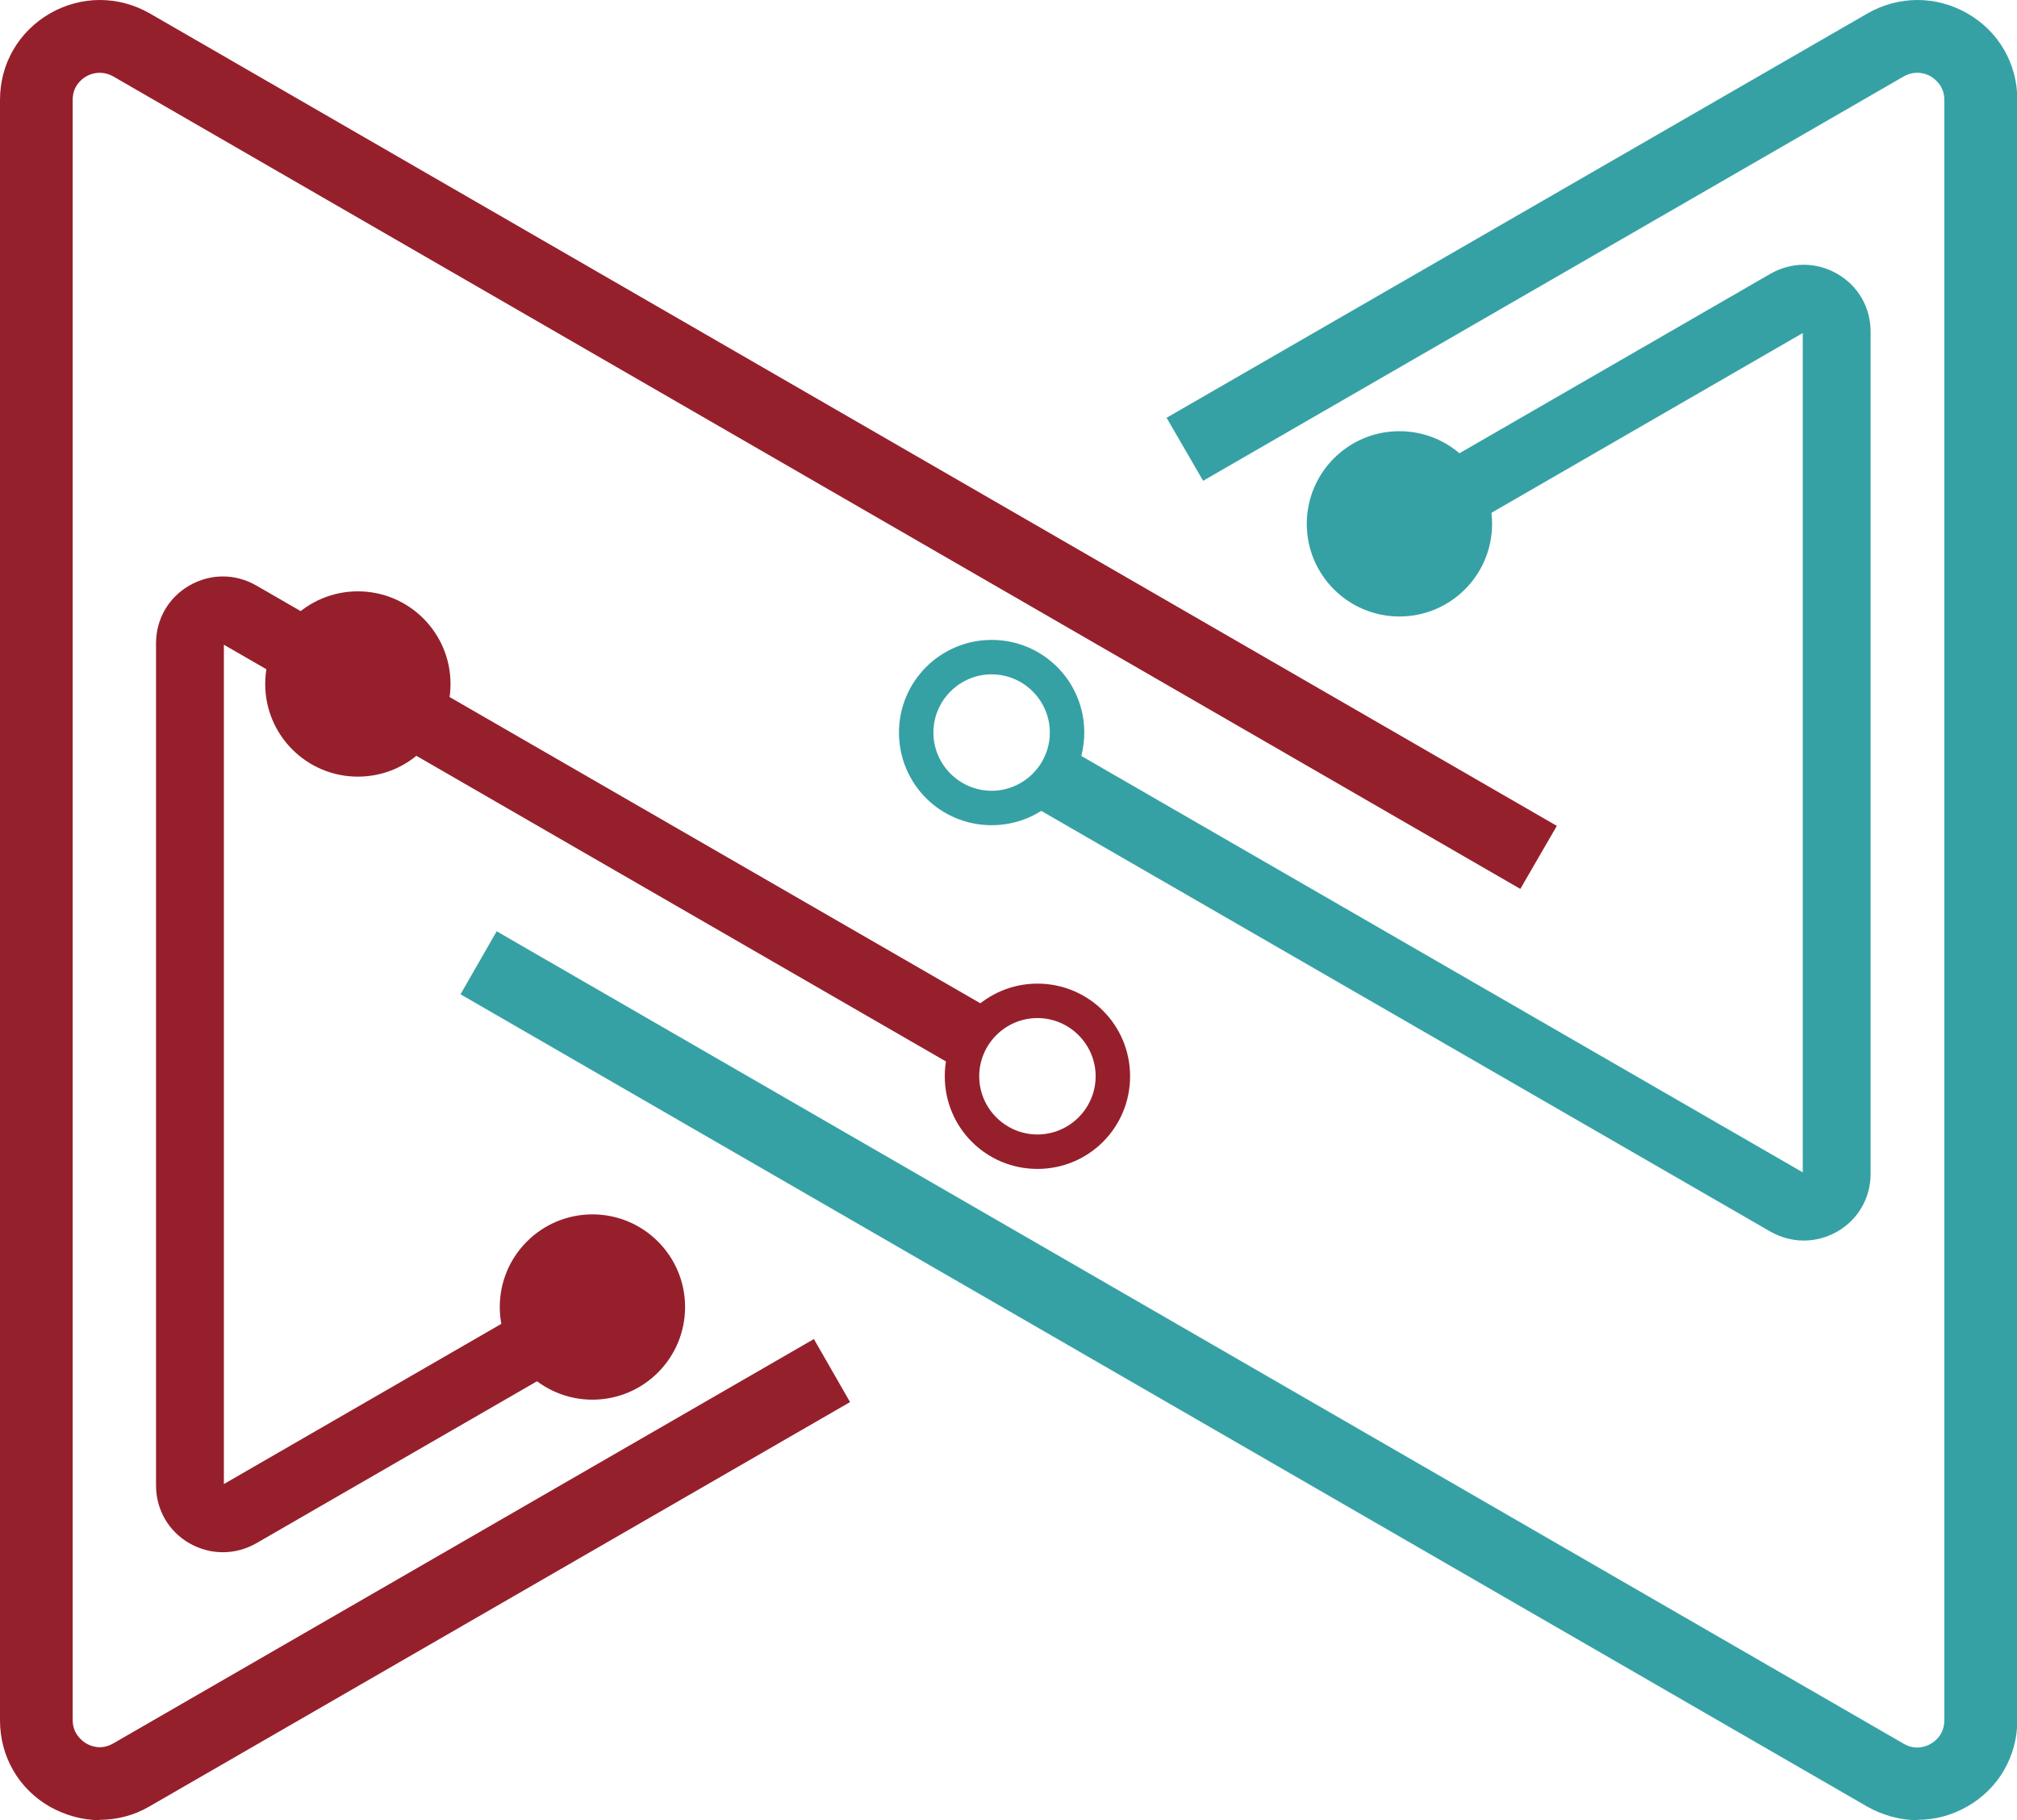 <?xml version="1.0" encoding="UTF-8"?> <svg xmlns="http://www.w3.org/2000/svg" id="Layer_2" data-name="Layer 2" viewBox="0 0 58.56 52.85"><defs><style> .cls-1 { fill: #36a1a4; } .cls-2 { fill: #95202c; } .cls-3 { fill: #94202c; } .cls-4 { fill: #36a1a5; } </style></defs><g id="_Слой_1" data-name="Слой 1"><g><g><path class="cls-4" d="m55.67,52.72c-.48,0-.95-.13-1.38-.38L13.54,28.82l.93-1.6,40.74,23.52c.41.24.78.08.92,0,.14-.08.46-.32.46-.79V2.9c0-.48-.32-.71-.46-.79-.14-.08-.5-.24-.92,0l-20.23,11.68-.93-1.6L54.28.51c.87-.5,1.9-.5,2.77,0,.87.5,1.38,1.4,1.38,2.4v47.04c0,1-.52,1.9-1.38,2.4-.43.25-.91.38-1.38.38Z"></path><path class="cls-4" d="m55.67,52.85c-.5,0-1-.14-1.45-.39L13.37,28.87l1.05-1.83,40.85,23.59c.36.21.67.07.79,0,.12-.07.39-.27.39-.68V2.9c0-.41-.28-.61-.39-.68-.12-.07-.43-.2-.79,0l-20.34,11.74-1.06-1.83L54.22.39c.91-.52,1.99-.52,2.9,0,.91.52,1.45,1.46,1.45,2.51v47.04c0,1.05-.54,1.99-1.45,2.51-.45.26-.95.39-1.45.39ZM13.72,28.77l40.63,23.46c.41.23.86.36,1.32.36s.91-.12,1.32-.36c.83-.48,1.32-1.33,1.32-2.29V2.9c0-.95-.49-1.81-1.32-2.28-.83-.48-1.81-.48-2.64,0l-20.12,11.61.8,1.38L55.14,2c.47-.27.89-.09,1.05,0,.16.09.52.36.52.91v47.04c0,.55-.37.82-.52.91-.16.09-.57.27-1.05,0L14.52,27.39l-.8,1.38Z"></path></g><g><path class="cls-3" d="m2.9,52.72c-.48,0-.95-.13-1.38-.38-.87-.5-1.38-1.4-1.38-2.4V2.9C.13,1.9.65,1.01,1.51.5c.87-.5,1.9-.5,2.77,0l40.74,23.52-.93,1.6L3.36,2.11c-.41-.24-.78-.08-.92,0-.14.08-.46.32-.46.79v47.04c0,.48.32.72.46.79.14.08.5.24.92,0l20.23-11.68.93,1.6-20.23,11.68c-.43.25-.91.38-1.38.38Z"></path><path class="cls-2" d="m2.9,52.85c-.5,0-1-.14-1.45-.39-.91-.52-1.45-1.46-1.45-2.51V2.9C0,1.85.54.92,1.45.39c.91-.52,1.99-.52,2.9,0l40.85,23.59-1.06,1.83L3.29,2.22c-.36-.2-.67-.07-.79,0-.12.07-.39.27-.39.68v47.04c0,.41.28.61.39.68.12.07.43.21.79,0l20.34-11.74,1.05,1.83-20.34,11.74c-.44.26-.95.39-1.45.39Zm0-52.59c-.45,0-.91.12-1.32.36C.75,1.09.26,1.95.26,2.9v47.04c0,.95.49,1.81,1.32,2.29.41.23.86.36,1.32.36s.91-.12,1.32-.36l20.12-11.61-.8-1.38L3.42,50.85c-.47.27-.89.09-1.05,0-.16-.09-.52-.36-.52-.91V2.9c0-.55.37-.82.52-.91.16-.09.57-.27,1.05,0l40.63,23.46.8-1.38L4.22.62c-.41-.24-.87-.36-1.32-.36Z"></path></g><g><g><path class="cls-4" d="m52.37,35.52c-.25,0-.49-.06-.72-.19l-21.17-12.22.48-.83,21.17,12.22c.22.12.41.04.48,0,.07-.04.24-.16.24-.41V9.63c0-.25-.17-.37-.24-.41-.07-.04-.26-.12-.48,0l-10.51,6.07-.48-.83,10.51-6.07c.45-.26.99-.26,1.44,0,.45.26.72.73.72,1.25v24.45c0,.52-.27.99-.72,1.25-.23.13-.47.2-.72.2Z"></path><path class="cls-1" d="m52.37,35.95c-.33,0-.65-.09-.94-.25l-21.55-12.44.91-1.58,21.55,12.44s.02.01.04,0c.02-.01.02-.02.02-.04V9.63s0-.03-.02-.04c-.02-.01-.03,0-.04,0l-10.89,6.29-.91-1.58,10.89-6.29c.59-.34,1.29-.34,1.87,0,.59.34.94.94.94,1.62v24.45c0,.68-.35,1.28-.94,1.62-.29.17-.61.25-.94.25Zm-21.3-13.01l20.8,12.01c.31.18.7.18,1.01,0,.31-.18.5-.51.5-.87V9.63c0-.36-.19-.69-.5-.87-.32-.18-.69-.18-1.01,0l-10.14,5.85.05.08,10.14-5.85c.28-.16.62-.16.91,0,.29.17.46.46.46.79v24.45c0,.33-.17.62-.45.79-.28.16-.62.16-.91,0l-20.8-12.01-.05.08Z"></path></g><g><path class="cls-4" d="m52.37,35.58c-.26,0-.52-.07-.75-.2l-21.23-12.26.55-.95,21.23,12.26c.19.11.35.04.41,0,.06-.04.2-.14.2-.35V9.63c0-.21-.14-.32-.2-.35-.06-.04-.23-.11-.41,0l-10.57,6.1-.55-.95,10.57-6.1c.47-.27,1.03-.27,1.51,0,.47.27.75.76.75,1.3v24.45c0,.54-.28,1.03-.75,1.3-.23.13-.49.2-.75.2Zm-21.8-12.51l21.11,12.19c.21.12.45.19.69.19s.47-.06.69-.19c.43-.25.69-.69.69-1.19V9.63c0-.5-.26-.94-.69-1.19-.43-.25-.94-.25-1.37,0l-10.46,6.04.41.72,10.46-6.04c.25-.14.46-.05.54,0,.08.05.27.19.27.47v24.45c0,.28-.19.42-.27.47-.08.05-.3.14-.54,0l-21.11-12.19-.41.72Z"></path><path class="cls-1" d="m52.37,36.02c-.34,0-.67-.09-.97-.26l-21.61-12.47.98-1.7,21.57,12.45V9.67s-10.91,6.3-10.91,6.3l-.98-1.7,10.95-6.32c.61-.35,1.33-.35,1.94,0,.61.35.97.98.97,1.68v24.45c0,.7-.36,1.33-.97,1.68-.3.17-.63.26-.97.26Z"></path></g></g><path class="cls-1" d="m28.79,19.58c.93,0,1.69.76,1.69,1.69s-.76,1.69-1.69,1.69-1.69-.76-1.69-1.69.76-1.69,1.69-1.69m0-1c-1.48,0-2.69,1.2-2.69,2.69s1.2,2.69,2.69,2.69,2.69-1.2,2.69-2.69-1.2-2.69-2.69-2.69h0Z"></path><circle class="cls-1" cx="40.63" cy="15.21" r="2.69"></circle><g><g><path class="cls-3" d="m6.47,44.57c-.25,0-.49-.06-.72-.2-.45-.26-.72-.73-.72-1.25v-24.45c0-.52.27-.99.72-1.25.45-.26.99-.26,1.44,0l21.17,12.22-.48.83L6.71,18.26c-.22-.12-.4-.04-.48,0-.07.04-.24.16-.24.41v24.45c0,.25.17.37.24.41.07.04.26.12.48,0l10.51-6.07.48.83-10.51,6.07c-.23.13-.47.2-.72.2Z"></path><path class="cls-2" d="m6.47,45c-.33,0-.65-.09-.94-.25-.59-.34-.94-.94-.94-1.62v-24.45c0-.68.35-1.28.94-1.62.59-.34,1.29-.34,1.87,0l21.55,12.44-.91,1.58L6.5,18.64s-.02-.01-.04,0c-.02.01-.02.02-.02.04v24.45s0,.03.02.04c.02.01.03,0,.04,0l10.89-6.29.91,1.58-10.89,6.29c-.29.17-.61.25-.94.25Zm0-27.33c-.17,0-.35.05-.5.14-.31.18-.5.51-.5.87v24.45c0,.36.19.69.5.87.31.18.7.18,1.01,0l10.14-5.85-.05-.08-10.14,5.85c-.28.16-.62.16-.91,0-.28-.16-.45-.46-.45-.79v-24.45c0-.33.17-.62.45-.79.29-.16.62-.16.91,0l20.8,12.01.05-.08L6.98,17.81c-.16-.09-.33-.14-.5-.14Z"></path></g><g><path class="cls-2" d="m6.47,44.63c-.26,0-.52-.07-.75-.2-.47-.27-.75-.76-.75-1.3v-24.45c0-.54.28-1.03.75-1.3.47-.27,1.03-.27,1.51,0l21.23,12.26-.55.95L6.68,18.32c-.18-.11-.35-.04-.41,0-.06.04-.2.14-.2.35v24.45c0,.21.14.32.2.35.06.04.22.11.41,0l10.57-6.1.55.95-10.57,6.1c-.23.13-.49.2-.75.2Zm0-27.33c-.24,0-.47.06-.69.19-.43.25-.69.69-.69,1.19v24.45c0,.5.26.94.69,1.19.21.12.45.19.69.19s.47-.06.69-.19l10.46-6.04-.41-.72-10.46,6.04c-.25.14-.46.05-.54,0-.08-.05-.27-.19-.27-.47v-24.45c0-.28.19-.42.27-.47.08-.05.3-.14.54,0l21.11,12.19.41-.72L7.16,17.49c-.21-.12-.45-.19-.69-.19Z"></path><path class="cls-2" d="m6.47,45.07c-.34,0-.67-.09-.97-.26-.61-.35-.97-.98-.97-1.68v-24.45c0-.7.36-1.33.97-1.68.61-.35,1.33-.35,1.94,0l21.61,12.47-.98,1.7L6.5,18.72v24.37s10.91-6.3,10.91-6.3l.98,1.7-10.95,6.32c-.3.17-.63.26-.97.26Z"></path></g></g><path class="cls-2" d="m30.12,29.56c.93,0,1.69.76,1.69,1.69s-.76,1.69-1.69,1.69-1.69-.76-1.69-1.69.76-1.69,1.69-1.69m0-1c-1.48,0-2.69,1.2-2.69,2.69s1.2,2.69,2.69,2.69,2.69-1.2,2.69-2.69-1.2-2.69-2.69-2.69h0Z"></path><circle class="cls-2" cx="10.39" cy="19.86" r="2.69"></circle><circle class="cls-2" cx="17.2" cy="37.95" r="2.69"></circle></g></g></svg> 